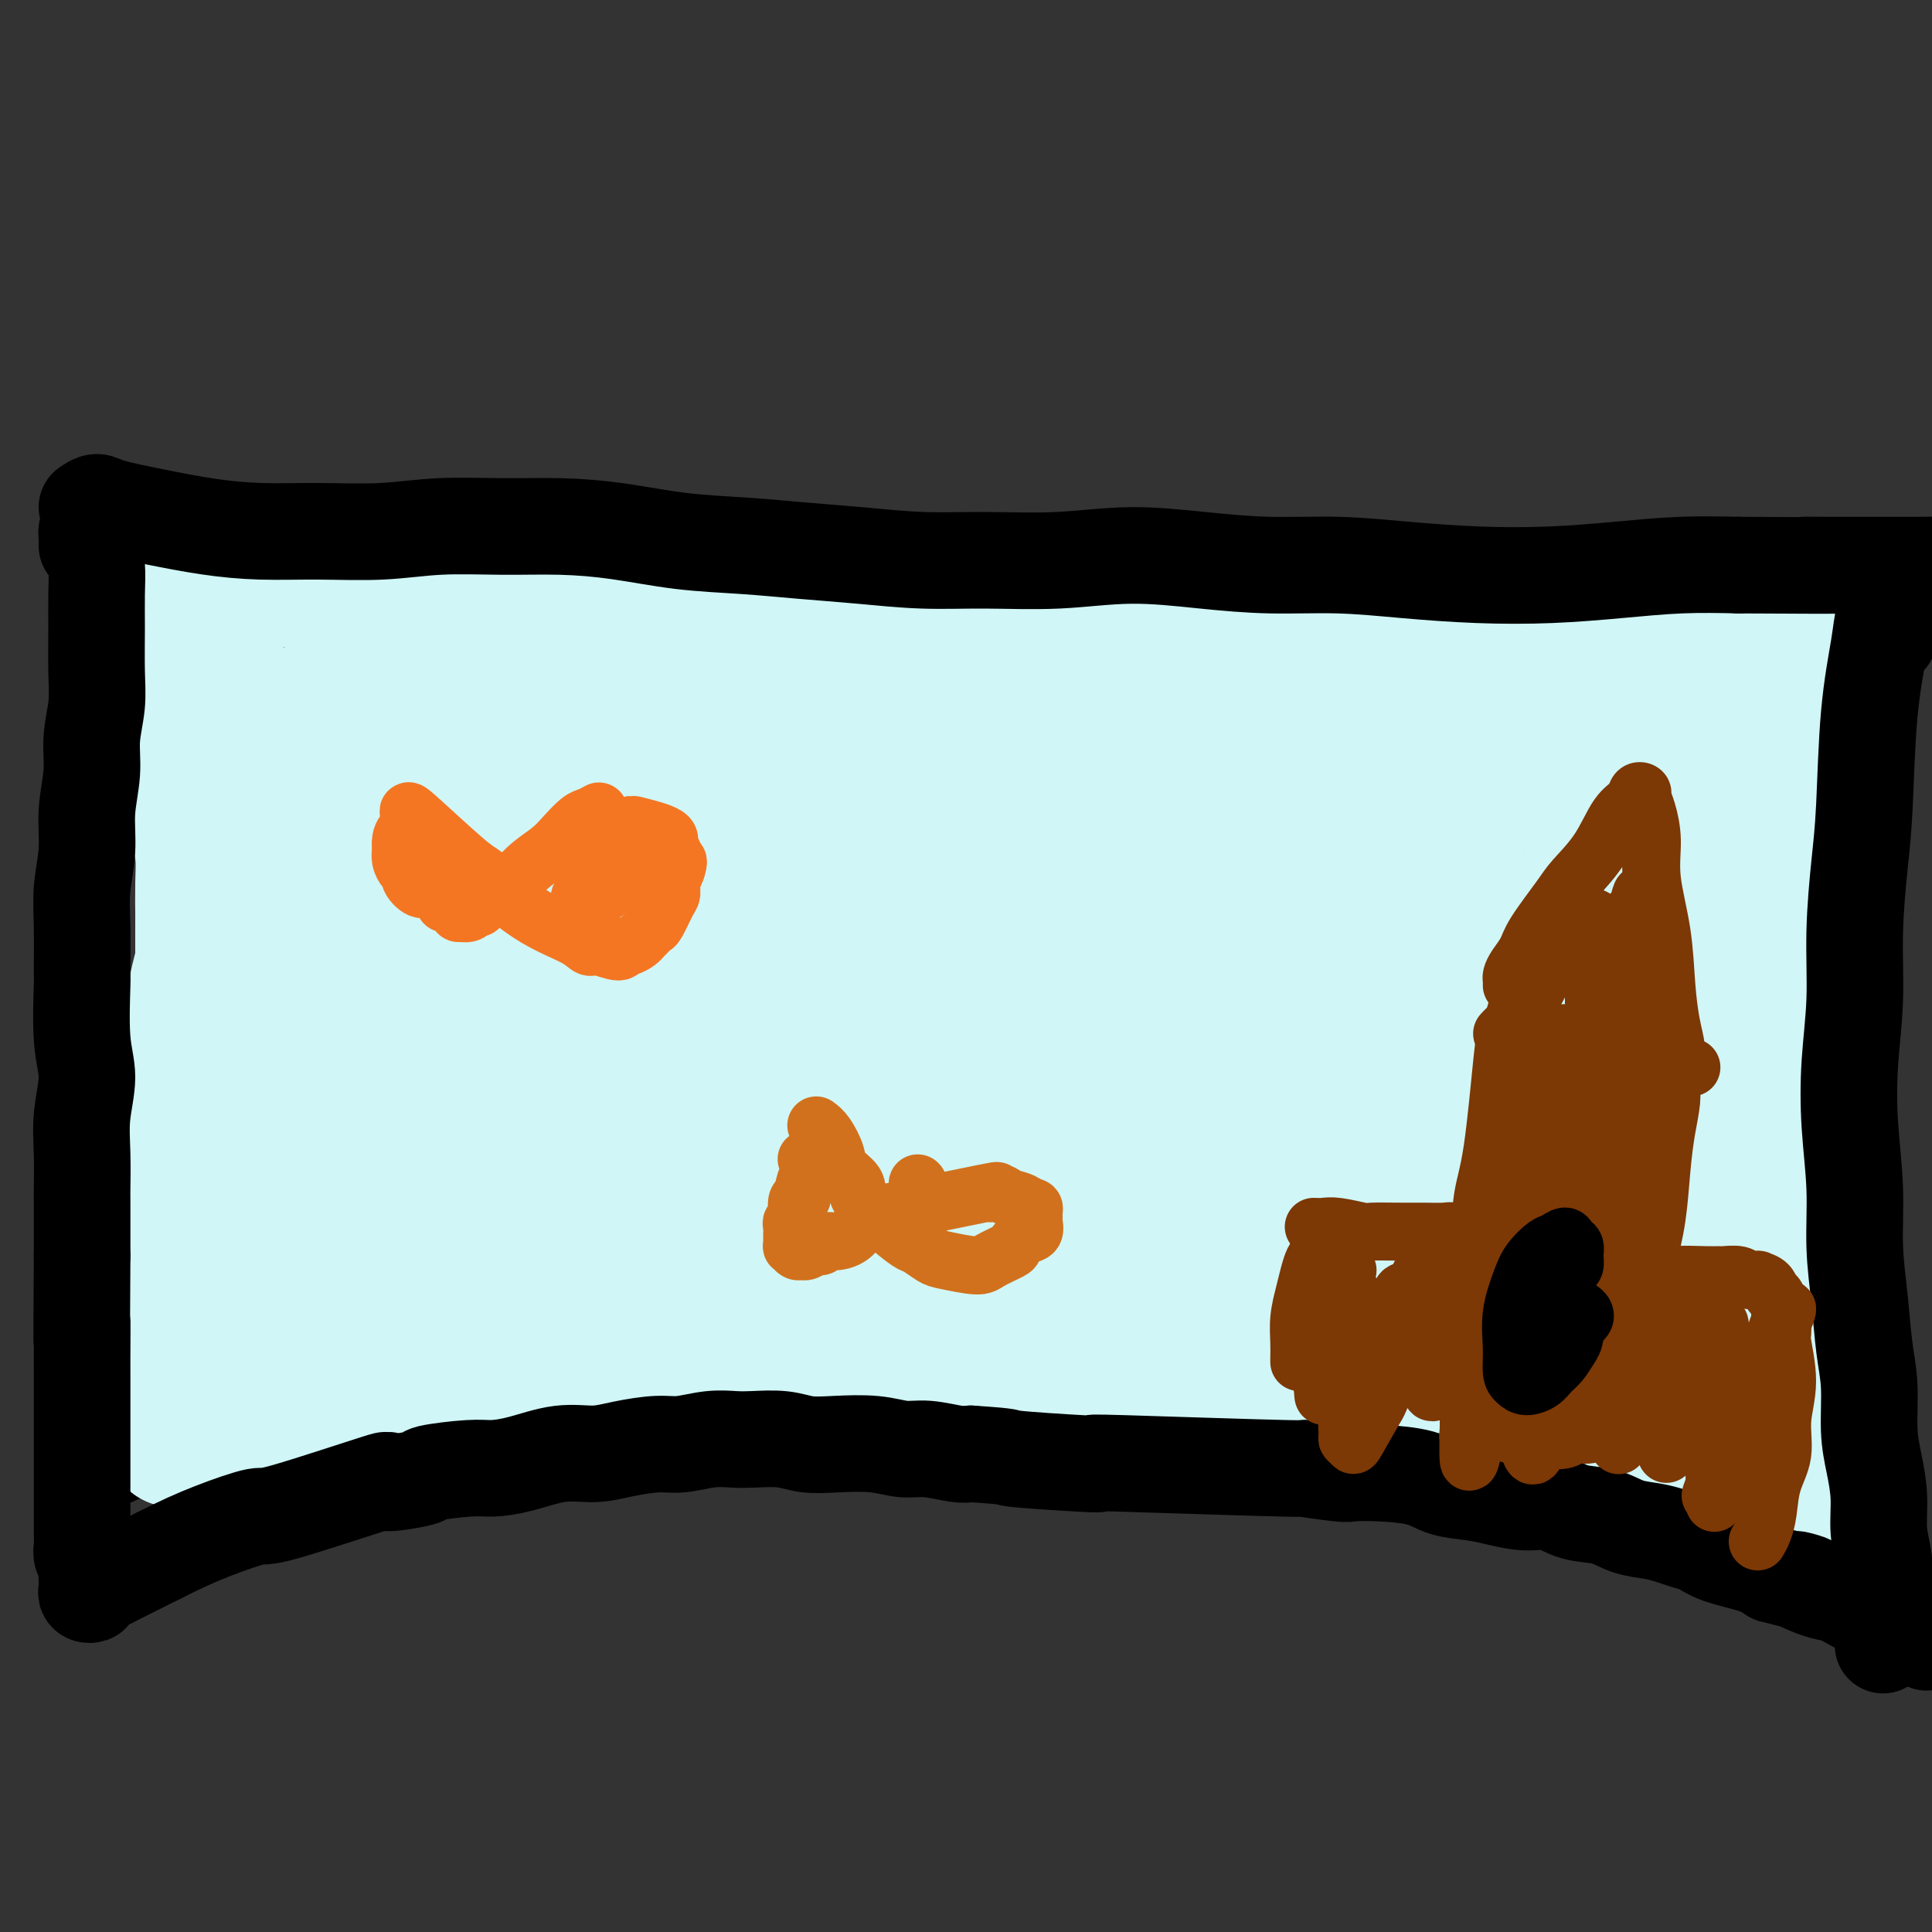<svg viewBox='0 0 400 400' version='1.1' xmlns='http://www.w3.org/2000/svg' xmlns:xlink='http://www.w3.org/1999/xlink'><rect x="0" y="0" width="400" height="400" fill="#333333" stroke="none"/><g fill='none' stroke='#000000' stroke-width='12' stroke-linecap='round' stroke-linejoin='round'><path d='M21,106c-0.038,0.691 -0.077,1.381 0,2c0.077,0.619 0.268,1.166 0,2c-0.268,0.834 -0.996,1.954 -1,3c-0.004,1.046 0.717,2.017 1,3c0.283,0.983 0.128,1.980 0,3c-0.128,1.020 -0.231,2.065 0,3c0.231,0.935 0.795,1.760 1,3c0.205,1.240 0.051,2.894 0,4c-0.051,1.106 0.000,1.665 0,3c-0.000,1.335 -0.053,3.446 0,5c0.053,1.554 0.210,2.549 0,4c-0.210,1.451 -0.788,3.356 -1,5c-0.212,1.644 -0.057,3.026 0,5c0.057,1.974 0.016,4.541 0,7c-0.016,2.459 -0.008,4.811 0,7c0.008,2.189 0.016,4.217 0,6c-0.016,1.783 -0.057,3.323 0,5c0.057,1.677 0.211,3.492 0,5c-0.211,1.508 -0.789,2.708 -1,4c-0.211,1.292 -0.055,2.676 0,4c0.055,1.324 0.011,2.587 0,4c-0.011,1.413 0.012,2.974 0,5c-0.012,2.026 -0.058,4.515 0,7c0.058,2.485 0.222,4.965 0,7c-0.222,2.035 -0.829,3.625 -1,6c-0.171,2.375 0.094,5.536 0,8c-0.094,2.464 -0.547,4.232 -1,6'/><path d='M18,232c-0.460,20.539 -0.110,8.888 0,6c0.110,-2.888 -0.019,2.987 0,6c0.019,3.013 0.188,3.164 0,4c-0.188,0.836 -0.731,2.356 -1,3c-0.269,0.644 -0.265,0.413 0,3c0.265,2.587 0.789,7.993 1,10c0.211,2.007 0.109,0.614 0,1c-0.109,0.386 -0.225,2.552 0,4c0.225,1.448 0.792,2.177 1,3c0.208,0.823 0.056,1.741 0,3c-0.056,1.259 -0.015,2.858 0,4c0.015,1.142 0.004,1.825 0,3c-0.004,1.175 -0.001,2.842 0,4c0.001,1.158 0.000,1.809 0,3c-0.000,1.191 -0.000,2.924 0,4c0.000,1.076 -0.000,1.496 0,2c0.000,0.504 0.000,1.091 0,2c-0.000,0.909 -0.001,2.141 0,3c0.001,0.859 0.004,1.344 0,2c-0.004,0.656 -0.015,1.481 0,2c0.015,0.519 0.057,0.731 0,1c-0.057,0.269 -0.211,0.594 0,1c0.211,0.406 0.789,0.892 1,1c0.211,0.108 0.057,-0.163 0,0c-0.057,0.163 -0.016,0.761 0,1c0.016,0.239 0.008,0.120 0,0'/><path d='M20,308c0.520,11.583 0.820,2.542 1,-1c0.180,-3.542 0.239,-1.584 1,-1c0.761,0.584 2.222,-0.207 4,-1c1.778,-0.793 3.872,-1.589 5,-2c1.128,-0.411 1.288,-0.439 7,-2c5.712,-1.561 16.975,-4.656 22,-6c5.025,-1.344 3.811,-0.935 5,-1c1.189,-0.065 4.780,-0.602 8,-1c3.220,-0.398 6.069,-0.658 9,-1c2.931,-0.342 5.944,-0.768 9,-1c3.056,-0.232 6.156,-0.271 9,0c2.844,0.271 5.431,0.853 8,1c2.569,0.147 5.121,-0.142 8,0c2.879,0.142 6.084,0.713 9,1c2.916,0.287 5.542,0.288 8,0c2.458,-0.288 4.749,-0.864 7,-1c2.251,-0.136 4.463,0.170 7,0c2.537,-0.170 5.398,-0.816 8,-1c2.602,-0.184 4.946,0.094 7,0c2.054,-0.094 3.819,-0.558 6,-1c2.181,-0.442 4.776,-0.861 7,-1c2.224,-0.139 4.075,0.000 6,0c1.925,-0.000 3.923,-0.141 6,0c2.077,0.141 4.232,0.564 6,1c1.768,0.436 3.150,0.887 5,1c1.850,0.113 4.170,-0.111 6,0c1.830,0.111 3.171,0.555 5,1c1.829,0.445 4.146,0.889 6,1c1.854,0.111 3.244,-0.111 5,0c1.756,0.111 3.878,0.556 6,1'/><path d='M226,294c8.013,1.017 8.547,1.061 10,1c1.453,-0.061 3.825,-0.227 6,0c2.175,0.227 4.153,0.846 6,1c1.847,0.154 3.563,-0.156 5,0c1.437,0.156 2.594,0.778 5,1c2.406,0.222 6.060,0.044 9,0c2.940,-0.044 5.166,0.045 6,0c0.834,-0.045 0.274,-0.223 1,0c0.726,0.223 2.736,0.848 4,1c1.264,0.152 1.780,-0.170 3,0c1.220,0.170 3.142,0.830 4,1c0.858,0.170 0.651,-0.150 1,0c0.349,0.150 1.254,0.770 3,1c1.746,0.230 4.332,0.069 6,0c1.668,-0.069 2.417,-0.045 4,0c1.583,0.045 3.998,0.110 5,0c1.002,-0.110 0.591,-0.397 3,0c2.409,0.397 7.639,1.476 11,2c3.361,0.524 4.853,0.491 7,1c2.147,0.509 4.950,1.558 6,2c1.050,0.442 0.346,0.275 2,1c1.654,0.725 5.665,2.341 8,3c2.335,0.659 2.993,0.362 5,1c2.007,0.638 5.363,2.212 7,3c1.637,0.788 1.556,0.789 2,1c0.444,0.211 1.413,0.632 2,1c0.587,0.368 0.794,0.684 1,1'/><path d='M358,316c5.266,2.258 1.932,1.403 1,1c-0.932,-0.403 0.537,-0.353 1,0c0.463,0.353 -0.082,1.009 0,1c0.082,-0.009 0.791,-0.683 1,-1c0.209,-0.317 -0.081,-0.278 0,0c0.081,0.278 0.535,0.796 1,1c0.465,0.204 0.942,0.096 1,0c0.058,-0.096 -0.303,-0.179 0,0c0.303,0.179 1.270,0.622 2,1c0.730,0.378 1.225,0.693 2,1c0.775,0.307 1.832,0.607 3,1c1.168,0.393 2.446,0.880 3,1c0.554,0.120 0.382,-0.127 1,0c0.618,0.127 2.026,0.627 3,1c0.974,0.373 1.515,0.619 2,1c0.485,0.381 0.913,0.896 1,1c0.087,0.104 -0.169,-0.203 0,0c0.169,0.203 0.763,0.915 1,1c0.237,0.085 0.119,-0.458 0,-1'/><path d='M381,122c-0.867,2.365 -1.734,4.731 -2,7c-0.266,2.269 0.069,4.442 0,7c-0.069,2.558 -0.544,5.500 -1,8c-0.456,2.500 -0.895,4.556 -1,7c-0.105,2.444 0.123,5.276 0,8c-0.123,2.724 -0.597,5.340 -1,8c-0.403,2.660 -0.735,5.366 -1,8c-0.265,2.634 -0.462,5.198 -1,8c-0.538,2.802 -1.417,5.842 -2,9c-0.583,3.158 -0.869,6.433 -1,10c-0.131,3.567 -0.105,7.427 0,11c0.105,3.573 0.291,6.860 0,10c-0.291,3.140 -1.058,6.133 -1,9c0.058,2.867 0.943,5.609 1,8c0.057,2.391 -0.713,4.431 -1,7c-0.287,2.569 -0.091,5.668 0,8c0.091,2.332 0.077,3.896 0,6c-0.077,2.104 -0.218,4.747 0,7c0.218,2.253 0.795,4.115 1,6c0.205,1.885 0.037,3.792 0,6c-0.037,2.208 0.057,4.717 0,7c-0.057,2.283 -0.264,4.340 0,6c0.264,1.660 0.999,2.924 1,4c0.001,1.076 -0.733,1.964 -1,3c-0.267,1.036 -0.068,2.221 0,3c0.068,0.779 0.004,1.151 0,2c-0.004,0.849 0.050,2.176 0,3c-0.050,0.824 -0.206,1.145 0,2c0.206,0.855 0.773,2.244 1,3c0.227,0.756 0.113,0.878 0,1'/><path d='M372,314c0.156,18.089 0.044,7.311 0,3c-0.044,-4.311 -0.022,-2.156 0,0'/><path d='M22,112c0.141,-0.854 0.282,-1.708 2,-2c1.718,-0.292 5.014,-0.022 7,0c1.986,0.022 2.664,-0.205 5,0c2.336,0.205 6.331,0.843 8,1c1.669,0.157 1.013,-0.165 4,0c2.987,0.165 9.616,0.818 14,1c4.384,0.182 6.524,-0.106 10,0c3.476,0.106 8.290,0.606 13,1c4.710,0.394 9.316,0.682 14,1c4.684,0.318 9.447,0.667 14,1c4.553,0.333 8.896,0.649 14,1c5.104,0.351 10.970,0.735 16,1c5.030,0.265 9.224,0.410 14,1c4.776,0.590 10.133,1.626 15,2c4.867,0.374 9.243,0.085 14,0c4.757,-0.085 9.893,0.032 15,0c5.107,-0.032 10.184,-0.214 15,0c4.816,0.214 9.371,0.825 14,1c4.629,0.175 9.333,-0.087 14,0c4.667,0.087 9.299,0.523 14,1c4.701,0.477 9.473,0.997 14,1c4.527,0.003 8.809,-0.510 13,-1c4.191,-0.490 8.293,-0.957 13,-1c4.707,-0.043 10.021,0.339 14,0c3.979,-0.339 6.623,-1.400 10,-2c3.377,-0.600 7.486,-0.738 11,-1c3.514,-0.262 6.433,-0.646 9,-1c2.567,-0.354 4.784,-0.677 7,-1'/><path d='M349,116c13.036,-1.083 7.125,-0.290 6,0c-1.125,0.290 2.537,0.077 5,0c2.463,-0.077 3.727,-0.017 5,0c1.273,0.017 2.554,-0.009 4,0c1.446,0.009 3.057,0.054 4,0c0.943,-0.054 1.217,-0.208 2,0c0.783,0.208 2.073,0.776 3,1c0.927,0.224 1.490,0.104 2,0c0.510,-0.104 0.967,-0.192 1,0c0.033,0.192 -0.359,0.665 0,1c0.359,0.335 1.467,0.533 2,1c0.533,0.467 0.490,1.203 1,2c0.510,0.797 1.574,1.656 2,2c0.426,0.344 0.213,0.172 0,0'/></g>
<g fill='none' stroke='#D0F6F7' stroke-width='28' stroke-linecap='round' stroke-linejoin='round'><path d='M35,121c-0.081,1.018 -0.162,2.035 0,3c0.162,0.965 0.568,1.877 1,5c0.432,3.123 0.889,8.458 1,11c0.111,2.542 -0.125,2.293 0,3c0.125,0.707 0.612,2.372 1,5c0.388,2.628 0.678,6.219 1,9c0.322,2.781 0.675,4.751 1,7c0.325,2.249 0.623,4.778 1,7c0.377,2.222 0.833,4.136 1,6c0.167,1.864 0.045,3.677 0,6c-0.045,2.323 -0.012,5.158 0,6c0.012,0.842 0.003,-0.307 0,2c-0.003,2.307 0.000,8.071 0,11c-0.000,2.929 -0.004,3.023 0,4c0.004,0.977 0.016,2.837 0,6c-0.016,3.163 -0.061,7.629 0,11c0.061,3.371 0.226,5.649 0,8c-0.226,2.351 -0.845,4.777 -1,7c-0.155,2.223 0.155,4.244 0,6c-0.155,1.756 -0.774,3.247 -1,5c-0.226,1.753 -0.060,3.767 0,6c0.060,2.233 0.012,4.685 0,6c-0.012,1.315 0.011,1.493 0,3c-0.011,1.507 -0.054,4.342 0,6c0.054,1.658 0.207,2.139 0,3c-0.207,0.861 -0.773,2.103 -1,3c-0.227,0.897 -0.113,1.448 0,2'/><path d='M39,278c-0.687,16.812 -0.906,8.340 -1,6c-0.094,-2.340 -0.064,1.450 0,3c0.064,1.550 0.161,0.860 0,1c-0.161,0.140 -0.579,1.110 -1,3c-0.421,1.890 -0.844,4.701 -1,6c-0.156,1.299 -0.045,1.085 0,1c0.045,-0.085 0.022,-0.043 0,0'/><path d='M42,198c0.103,0.027 0.206,0.054 0,1c-0.206,0.946 -0.721,2.810 -1,4c-0.279,1.190 -0.321,1.705 -1,5c-0.679,3.295 -1.994,9.371 -3,13c-1.006,3.629 -1.704,4.811 -2,7c-0.296,2.189 -0.189,5.387 0,8c0.189,2.613 0.460,4.643 0,7c-0.460,2.357 -1.650,5.042 -2,7c-0.350,1.958 0.141,3.188 0,5c-0.141,1.812 -0.914,4.207 -1,6c-0.086,1.793 0.515,2.983 1,5c0.485,2.017 0.853,4.862 1,6c0.147,1.138 0.074,0.569 0,0'/><path d='M40,296c-0.381,-0.318 -0.762,-0.637 -1,-1c-0.238,-0.363 -0.334,-0.772 0,-1c0.334,-0.228 1.098,-0.277 2,-1c0.902,-0.723 1.944,-2.122 3,-3c1.056,-0.878 2.128,-1.237 4,-2c1.872,-0.763 4.546,-1.930 7,-3c2.454,-1.070 4.688,-2.044 7,-3c2.312,-0.956 4.703,-1.894 7,-3c2.297,-1.106 4.499,-2.380 7,-3c2.501,-0.620 5.300,-0.586 8,-1c2.700,-0.414 5.300,-1.278 8,-2c2.700,-0.722 5.501,-1.304 8,-2c2.499,-0.696 4.696,-1.507 7,-2c2.304,-0.493 4.715,-0.668 7,-1c2.285,-0.332 4.442,-0.821 7,-1c2.558,-0.179 5.515,-0.047 8,0c2.485,0.047 4.496,0.008 7,0c2.504,-0.008 5.501,0.013 8,0c2.499,-0.013 4.500,-0.060 7,0c2.500,0.060 5.499,0.226 8,0c2.501,-0.226 4.505,-0.845 7,-1c2.495,-0.155 5.481,0.155 8,0c2.519,-0.155 4.572,-0.773 7,-1c2.428,-0.227 5.231,-0.061 8,0c2.769,0.061 5.506,0.017 8,0c2.494,-0.017 4.747,-0.009 7,0'/><path d='M204,265c16.256,-0.679 8.395,-0.375 7,0c-1.395,0.375 3.676,0.821 7,1c3.324,0.179 4.902,0.089 6,0c1.098,-0.089 1.718,-0.179 6,0c4.282,0.179 12.227,0.626 17,1c4.773,0.374 6.374,0.674 8,1c1.626,0.326 3.277,0.679 5,1c1.723,0.321 3.517,0.611 5,1c1.483,0.389 2.655,0.879 4,1c1.345,0.121 2.862,-0.126 4,0c1.138,0.126 1.897,0.625 3,1c1.103,0.375 2.551,0.627 4,1c1.449,0.373 2.900,0.868 4,1c1.100,0.132 1.850,-0.101 3,0c1.150,0.101 2.702,0.534 4,1c1.298,0.466 2.344,0.966 3,1c0.656,0.034 0.923,-0.398 2,0c1.077,0.398 2.964,1.626 4,2c1.036,0.374 1.222,-0.106 2,0c0.778,0.106 2.148,0.798 3,1c0.852,0.202 1.186,-0.085 2,0c0.814,0.085 2.109,0.544 3,1c0.891,0.456 1.379,0.911 2,1c0.621,0.089 1.374,-0.187 2,0c0.626,0.187 1.126,0.837 2,1c0.874,0.163 2.121,-0.163 3,0c0.879,0.163 1.391,0.813 2,1c0.609,0.187 1.317,-0.089 2,0c0.683,0.089 1.342,0.545 2,1'/><path d='M325,284c11.419,2.652 4.966,1.282 3,1c-1.966,-0.282 0.556,0.524 2,1c1.444,0.476 1.810,0.622 2,1c0.190,0.378 0.205,0.986 1,2c0.795,1.014 2.370,2.432 3,3c0.630,0.568 0.315,0.284 0,0'/><path d='M130,280c-0.614,-0.106 -1.228,-0.211 -4,0c-2.772,0.211 -7.702,0.740 -11,1c-3.298,0.260 -4.963,0.251 -8,1c-3.037,0.749 -7.444,2.257 -10,3c-2.556,0.743 -3.259,0.721 -4,1c-0.741,0.279 -1.519,0.860 -2,1c-0.481,0.140 -0.664,-0.163 -1,0c-0.336,0.163 -0.824,0.790 -1,1c-0.176,0.210 -0.038,0.004 0,0c0.038,-0.004 -0.023,0.193 0,0c0.023,-0.193 0.130,-0.777 1,-1c0.870,-0.223 2.504,-0.086 5,0c2.496,0.086 5.853,0.121 9,0c3.147,-0.121 6.084,-0.399 12,-1c5.916,-0.601 14.810,-1.525 21,-2c6.190,-0.475 9.675,-0.502 14,-1c4.325,-0.498 9.488,-1.468 15,-2c5.512,-0.532 11.372,-0.628 18,-1c6.628,-0.372 14.024,-1.021 21,-1c6.976,0.021 13.533,0.711 19,1c5.467,0.289 9.844,0.179 14,0c4.156,-0.179 8.090,-0.425 13,0c4.910,0.425 10.796,1.520 16,2c5.204,0.480 9.725,0.345 14,1c4.275,0.655 8.305,2.099 12,3c3.695,0.901 7.056,1.257 10,2c2.944,0.743 5.472,1.871 8,3'/><path d='M311,291c5.456,1.501 4.097,1.253 6,2c1.903,0.747 7.067,2.489 9,3c1.933,0.511 0.636,-0.208 1,0c0.364,0.208 2.388,1.343 3,2c0.612,0.657 -0.190,0.837 0,1c0.190,0.163 1.371,0.311 0,0c-1.371,-0.311 -5.295,-1.080 -13,-2c-7.705,-0.920 -19.190,-1.991 -31,-4c-11.810,-2.009 -23.943,-4.955 -34,-7c-10.057,-2.045 -18.038,-3.190 -22,-4c-3.962,-0.810 -3.906,-1.284 -11,-2c-7.094,-0.716 -21.340,-1.675 -31,-2c-9.660,-0.325 -14.735,-0.017 -17,0c-2.265,0.017 -1.720,-0.256 -7,0c-5.280,0.256 -16.386,1.040 -24,2c-7.614,0.960 -11.735,2.095 -17,3c-5.265,0.905 -11.675,1.580 -15,2c-3.325,0.420 -3.565,0.585 -6,1c-2.435,0.415 -7.065,1.080 -12,2c-4.935,0.920 -10.175,2.094 -14,3c-3.825,0.906 -6.236,1.545 -8,2c-1.764,0.455 -2.882,0.728 -4,1'/><path d='M64,294c-13.587,2.576 -9.555,2.016 -9,2c0.555,-0.016 -2.367,0.513 -4,1c-1.633,0.487 -1.978,0.932 -2,1c-0.022,0.068 0.277,-0.241 0,0c-0.277,0.241 -1.130,1.030 -1,1c0.130,-0.030 1.243,-0.881 1,-1c-0.243,-0.119 -1.842,0.494 1,0c2.842,-0.494 10.125,-2.094 18,-3c7.875,-0.906 16.341,-1.119 25,-2c8.659,-0.881 17.511,-2.431 23,-3c5.489,-0.569 7.615,-0.155 12,0c4.385,0.155 11.029,0.053 19,0c7.971,-0.053 17.270,-0.056 25,0c7.730,0.056 13.892,0.172 22,1c8.108,0.828 18.162,2.368 26,3c7.838,0.632 13.460,0.355 19,1c5.540,0.645 10.997,2.212 16,3c5.003,0.788 9.553,0.799 12,1c2.447,0.201 2.791,0.594 7,1c4.209,0.406 12.284,0.826 18,1c5.716,0.174 9.074,0.103 11,0c1.926,-0.103 2.421,-0.239 6,0c3.579,0.239 10.244,0.854 13,1c2.756,0.146 1.605,-0.177 3,0c1.395,0.177 5.337,0.855 7,1c1.663,0.145 1.047,-0.244 2,0c0.953,0.244 3.477,1.122 6,2'/><path d='M340,305c26.288,2.291 8.008,0.517 2,0c-6.008,-0.517 0.255,0.222 4,1c3.745,0.778 4.971,1.595 6,2c1.029,0.405 1.862,0.399 3,1c1.138,0.601 2.580,1.810 4,3c1.420,1.190 2.818,2.361 4,3c1.182,0.639 2.147,0.745 3,1c0.853,0.255 1.594,0.660 2,1c0.406,0.340 0.477,0.614 1,1c0.523,0.386 1.499,0.884 2,1c0.501,0.116 0.526,-0.150 1,0c0.474,0.150 1.395,0.715 2,1c0.605,0.285 0.892,0.291 1,0c0.108,-0.291 0.035,-0.878 0,-1c-0.035,-0.122 -0.032,0.220 0,0c0.032,-0.220 0.093,-1.003 0,-1c-0.093,0.003 -0.338,0.793 -1,-4c-0.662,-4.793 -1.739,-15.167 -2,-21c-0.261,-5.833 0.295,-7.124 0,-10c-0.295,-2.876 -1.441,-7.337 -2,-11c-0.559,-3.663 -0.531,-6.528 -1,-9c-0.469,-2.472 -1.434,-4.550 -2,-7c-0.566,-2.450 -0.733,-5.271 -1,-8c-0.267,-2.729 -0.633,-5.364 -1,-8'/><path d='M365,240c-1.516,-14.427 -0.306,-10.495 0,-9c0.306,1.495 -0.294,0.554 0,-4c0.294,-4.554 1.480,-12.720 2,-17c0.520,-4.280 0.374,-4.674 0,-11c-0.374,-6.326 -0.976,-18.586 -1,-25c-0.024,-6.414 0.529,-6.984 1,-9c0.471,-2.016 0.858,-5.480 1,-7c0.142,-1.520 0.038,-1.098 0,-2c-0.038,-0.902 -0.010,-3.130 0,-5c0.010,-1.870 0.003,-3.384 0,-4c-0.003,-0.616 -0.001,-0.336 0,-1c0.001,-0.664 0.000,-2.273 0,-3c-0.000,-0.727 -0.001,-0.571 0,-1c0.001,-0.429 0.004,-1.443 0,-2c-0.004,-0.557 -0.015,-0.658 0,-1c0.015,-0.342 0.056,-0.927 0,-1c-0.056,-0.073 -0.207,0.365 0,0c0.207,-0.365 0.774,-1.533 1,-2c0.226,-0.467 0.113,-0.234 0,0'/><path d='M58,120c0.207,-0.004 0.414,-0.008 1,0c0.586,0.008 1.553,0.029 3,0c1.447,-0.029 3.376,-0.106 5,0c1.624,0.106 2.942,0.397 5,1c2.058,0.603 4.855,1.520 8,2c3.145,0.480 6.638,0.524 10,1c3.362,0.476 6.594,1.383 11,2c4.406,0.617 9.985,0.946 15,1c5.015,0.054 9.464,-0.165 15,0c5.536,0.165 12.158,0.713 19,1c6.842,0.287 13.904,0.312 20,0c6.096,-0.312 11.226,-0.960 15,-1c3.774,-0.040 6.193,0.528 14,1c7.807,0.472 21.003,0.848 29,1c7.997,0.152 10.796,0.079 15,0c4.204,-0.079 9.813,-0.164 15,0c5.187,0.164 9.952,0.577 15,1c5.048,0.423 10.379,0.857 15,1c4.621,0.143 8.530,-0.004 13,0c4.470,0.004 9.499,0.160 14,0c4.501,-0.160 8.474,-0.635 12,-1c3.526,-0.365 6.607,-0.620 10,-1c3.393,-0.380 7.100,-0.887 10,-1c2.900,-0.113 4.992,0.166 7,0c2.008,-0.166 3.930,-0.776 6,-1c2.070,-0.224 4.288,-0.060 6,0c1.712,0.060 2.918,0.017 4,0c1.082,-0.017 2.041,-0.009 3,0'/><path d='M373,127c9.203,-0.668 3.212,-0.337 2,0c-1.212,0.337 2.355,0.679 4,1c1.645,0.321 1.369,0.622 2,1c0.631,0.378 2.170,0.832 3,1c0.830,0.168 0.951,0.048 1,0c0.049,-0.048 0.024,-0.024 0,0'/><path d='M48,144c-0.495,-0.310 -0.991,-0.619 -1,-1c-0.009,-0.381 0.467,-0.833 1,0c0.533,0.833 1.123,2.953 2,10c0.877,7.047 2.040,19.023 3,27c0.960,7.977 1.718,11.957 2,18c0.282,6.043 0.089,14.150 0,22c-0.089,7.850 -0.076,15.444 0,22c0.076,6.556 0.213,12.076 0,17c-0.213,4.924 -0.776,9.254 -1,13c-0.224,3.746 -0.110,6.908 0,10c0.110,3.092 0.217,6.114 0,8c-0.217,1.886 -0.756,2.635 -1,3c-0.244,0.365 -0.192,0.345 0,-2c0.192,-2.345 0.524,-7.015 0,-7c-0.524,0.015 -1.906,4.717 1,-21c2.906,-25.717 10.098,-81.852 13,-103c2.902,-21.148 1.512,-7.309 1,-3c-0.512,4.309 -0.146,-0.912 0,-3c0.146,-2.088 0.073,-1.044 0,0'/><path d='M68,154c2.095,-20.989 -0.168,-3.960 -1,3c-0.832,6.960 -0.234,3.853 0,6c0.234,2.147 0.105,9.548 0,15c-0.105,5.452 -0.186,8.955 0,20c0.186,11.045 0.638,29.634 1,37c0.362,7.366 0.633,3.511 1,3c0.367,-0.511 0.830,2.322 1,4c0.170,1.678 0.048,2.199 0,3c-0.048,0.801 -0.020,1.881 0,2c0.020,0.119 0.033,-0.724 0,-2c-0.033,-1.276 -0.110,-2.985 0,-7c0.110,-4.015 0.408,-10.337 1,-18c0.592,-7.663 1.479,-16.666 2,-26c0.521,-9.334 0.676,-18.998 1,-25c0.324,-6.002 0.818,-8.343 1,-10c0.182,-1.657 0.052,-2.629 0,-3c-0.052,-0.371 -0.028,-0.141 0,0c0.028,0.141 0.059,0.192 0,1c-0.059,0.808 -0.208,2.371 0,4c0.208,1.629 0.774,3.322 1,4c0.226,0.678 0.113,0.339 0,0'/><path d='M65,149c0.448,-0.024 0.897,-0.049 2,0c1.103,0.049 2.861,0.171 5,0c2.139,-0.171 4.659,-0.635 8,-1c3.341,-0.365 7.504,-0.632 11,-1c3.496,-0.368 6.326,-0.838 10,-1c3.674,-0.162 8.193,-0.016 13,0c4.807,0.016 9.900,-0.099 16,0c6.100,0.099 13.205,0.413 21,1c7.795,0.587 16.280,1.449 24,2c7.720,0.551 14.674,0.793 21,1c6.326,0.207 12.023,0.381 17,1c4.977,0.619 9.234,1.684 14,2c4.766,0.316 10.040,-0.118 15,0c4.960,0.118 9.604,0.788 15,1c5.396,0.212 11.543,-0.034 17,0c5.457,0.034 10.222,0.349 15,0c4.778,-0.349 9.568,-1.360 14,-2c4.432,-0.640 8.504,-0.907 12,-1c3.496,-0.093 6.414,-0.010 9,0c2.586,0.010 4.840,-0.051 7,0c2.160,0.051 4.226,0.213 6,0c1.774,-0.213 3.257,-0.803 4,-1c0.743,-0.197 0.745,-0.001 1,0c0.255,0.001 0.761,-0.192 1,0c0.239,0.192 0.211,0.769 0,1c-0.211,0.231 -0.606,0.115 -1,0'/><path d='M342,151c10.672,0.026 -5.149,1.591 -14,3c-8.851,1.409 -10.731,2.662 -23,3c-12.269,0.338 -34.928,-0.240 -40,0c-5.072,0.240 7.441,1.297 -13,0c-20.441,-1.297 -73.838,-4.949 -98,-6c-24.162,-1.051 -19.089,0.498 -21,1c-1.911,0.502 -10.806,-0.044 -17,0c-6.194,0.044 -9.688,0.677 -14,1c-4.312,0.323 -9.441,0.337 -14,1c-4.559,0.663 -8.549,1.974 -12,3c-3.451,1.026 -6.362,1.767 -10,3c-3.638,1.233 -8.004,2.959 -10,4c-1.996,1.041 -1.623,1.396 -2,2c-0.377,0.604 -1.503,1.456 -2,2c-0.497,0.544 -0.366,0.779 0,1c0.366,0.221 0.966,0.427 2,1c1.034,0.573 2.501,1.514 4,2c1.499,0.486 3.029,0.516 6,1c2.971,0.484 7.382,1.421 13,2c5.618,0.579 12.444,0.799 21,1c8.556,0.201 18.842,0.384 27,0c8.158,-0.384 14.187,-1.335 25,-2c10.813,-0.665 26.408,-1.043 38,-2c11.592,-0.957 19.179,-2.494 24,-3c4.821,-0.506 6.875,0.018 12,0c5.125,-0.018 13.321,-0.576 20,-1c6.679,-0.424 11.839,-0.712 17,-1'/><path d='M261,167c26.548,-1.676 24.919,-1.364 29,-2c4.081,-0.636 13.871,-2.218 19,-3c5.129,-0.782 5.595,-0.763 9,-1c3.405,-0.237 9.748,-0.729 12,-1c2.252,-0.271 0.411,-0.322 0,0c-0.411,0.322 0.607,1.018 1,1c0.393,-0.018 0.163,-0.751 0,-1c-0.163,-0.249 -0.257,-0.013 0,0c0.257,0.013 0.864,-0.198 1,0c0.136,0.198 -0.201,0.806 0,1c0.201,0.194 0.939,-0.025 1,0c0.061,0.025 -0.554,0.293 -1,1c-0.446,0.707 -0.723,1.854 -1,3'/><path d='M331,165c-1.325,1.317 -3.638,2.610 -4,3c-0.362,0.390 1.226,-0.122 -4,1c-5.226,1.122 -17.267,3.876 -22,6c-4.733,2.124 -2.157,3.616 -24,3c-21.843,-0.616 -68.106,-3.340 -89,-5c-20.894,-1.660 -16.419,-2.255 -19,-3c-2.581,-0.745 -12.218,-1.640 -18,-2c-5.782,-0.360 -7.709,-0.184 -10,0c-2.291,0.184 -4.948,0.377 -8,1c-3.052,0.623 -6.501,1.675 -8,2c-1.499,0.325 -1.050,-0.079 -3,1c-1.950,1.079 -6.300,3.640 -9,5c-2.700,1.360 -3.751,1.519 -5,2c-1.249,0.481 -2.694,1.284 -4,2c-1.306,0.716 -2.471,1.347 -4,2c-1.529,0.653 -3.423,1.330 -5,2c-1.577,0.670 -2.836,1.334 -4,2c-1.164,0.666 -2.231,1.333 -3,2c-0.769,0.667 -1.238,1.333 -2,2c-0.762,0.667 -1.816,1.335 -2,2c-0.184,0.665 0.503,1.328 1,2c0.497,0.672 0.804,1.354 3,2c2.196,0.646 6.280,1.256 11,2c4.720,0.744 10.074,1.622 17,2c6.926,0.378 15.423,0.256 24,0c8.577,-0.256 17.232,-0.646 26,-1c8.768,-0.354 17.648,-0.673 26,-1c8.352,-0.327 16.176,-0.664 24,-1'/><path d='M216,198c18.637,-0.410 15.230,0.065 24,0c8.770,-0.065 29.717,-0.670 39,-1c9.283,-0.330 6.902,-0.387 16,-1c9.098,-0.613 29.674,-1.783 38,-2c8.326,-0.217 4.402,0.519 3,1c-1.402,0.481 -0.283,0.707 0,1c0.283,0.293 -0.272,0.654 -1,1c-0.728,0.346 -1.631,0.677 -2,1c-0.369,0.323 -0.204,0.639 -4,2c-3.796,1.361 -11.554,3.766 -17,5c-5.446,1.234 -8.579,1.297 -14,2c-5.421,0.703 -13.128,2.046 -21,3c-7.872,0.954 -15.907,1.520 -25,2c-9.093,0.480 -19.242,0.875 -24,1c-4.758,0.125 -4.124,-0.019 -12,0c-7.876,0.019 -24.263,0.200 -34,0c-9.737,-0.200 -12.826,-0.781 -17,-1c-4.174,-0.219 -9.433,-0.077 -15,0c-5.567,0.077 -11.441,0.090 -15,0c-3.559,-0.090 -4.804,-0.282 -8,0c-3.196,0.282 -8.342,1.038 -15,2c-6.658,0.962 -14.827,2.130 -20,3c-5.173,0.870 -7.350,1.443 -10,2c-2.650,0.557 -5.772,1.098 -8,2c-2.228,0.902 -3.561,2.166 -5,3c-1.439,0.834 -2.982,1.238 -4,2c-1.018,0.762 -1.509,1.881 -2,3'/><path d='M63,229c-1.880,1.791 -1.080,2.269 -1,3c0.080,0.731 -0.561,1.717 3,3c3.561,1.283 11.324,2.865 9,4c-2.324,1.135 -14.735,1.822 6,0c20.735,-1.822 74.614,-6.155 100,-8c25.386,-1.845 22.278,-1.202 23,-1c0.722,0.202 5.274,-0.036 11,0c5.726,0.036 12.625,0.346 22,0c9.375,-0.346 21.225,-1.349 26,-2c4.775,-0.651 2.474,-0.951 6,-1c3.526,-0.049 12.877,0.151 18,0c5.123,-0.151 6.016,-0.654 7,-1c0.984,-0.346 2.060,-0.535 3,-1c0.940,-0.465 1.746,-1.207 0,-1c-1.746,0.207 -6.043,1.361 -12,3c-5.957,1.639 -13.573,3.762 -21,5c-7.427,1.238 -14.665,1.592 -21,2c-6.335,0.408 -11.766,0.869 -19,1c-7.234,0.131 -16.271,-0.070 -23,0c-6.729,0.070 -11.151,0.411 -24,-1c-12.849,-1.411 -34.124,-4.574 -43,-6c-8.876,-1.426 -5.351,-1.115 -9,-1c-3.649,0.115 -14.471,0.033 -20,0c-5.529,-0.033 -5.764,-0.016 -6,0'/><path d='M98,227c-22.210,-0.545 -15.237,2.093 -14,4c1.237,1.907 -3.264,3.082 -6,4c-2.736,0.918 -3.707,1.579 -5,2c-1.293,0.421 -2.909,0.601 -2,2c0.909,1.399 4.343,4.016 10,6c5.657,1.984 13.538,3.334 18,4c4.462,0.666 5.506,0.648 10,1c4.494,0.352 12.440,1.075 25,2c12.560,0.925 29.735,2.053 37,3c7.265,0.947 4.621,1.715 11,2c6.379,0.285 21.782,0.088 31,0c9.218,-0.088 12.252,-0.067 16,0c3.748,0.067 8.211,0.179 14,0c5.789,-0.179 12.906,-0.651 23,0c10.094,0.651 23.166,2.423 30,3c6.834,0.577 7.431,-0.042 8,0c0.569,0.042 1.109,0.743 3,1c1.891,0.257 5.132,0.069 7,0c1.868,-0.069 2.364,-0.018 3,0c0.636,0.018 1.413,0.005 3,0c1.587,-0.005 3.986,-0.001 6,0c2.014,0.001 3.645,-0.003 5,0c1.355,0.003 2.435,0.011 4,0c1.565,-0.011 3.614,-0.041 5,0c1.386,0.041 2.110,0.155 3,0c0.890,-0.155 1.945,-0.577 3,-1'/><path d='M346,260c25.563,0.106 7.471,-1.128 1,-2c-6.471,-0.872 -1.321,-1.383 1,-3c2.321,-1.617 1.815,-4.339 2,-5c0.185,-0.661 1.063,0.738 2,-9c0.937,-9.738 1.934,-30.613 2,-40c0.066,-9.387 -0.799,-7.286 -1,-11c-0.201,-3.714 0.263,-13.241 0,-19c-0.263,-5.759 -1.254,-7.749 -2,-10c-0.746,-2.251 -1.249,-4.764 -2,-6c-0.751,-1.236 -1.750,-1.195 -2,-1c-0.250,0.195 0.249,0.546 0,1c-0.249,0.454 -1.246,1.012 -2,2c-0.754,0.988 -1.264,2.405 -2,6c-0.736,3.595 -1.698,9.366 -3,16c-1.302,6.634 -2.945,14.129 -4,22c-1.055,7.871 -1.520,16.118 -2,24c-0.480,7.882 -0.973,15.401 -1,22c-0.027,6.599 0.412,12.280 1,17c0.588,4.720 1.326,8.478 2,12c0.674,3.522 1.283,6.808 2,9c0.717,2.192 1.543,3.292 2,4c0.457,0.708 0.545,1.025 1,1c0.455,-0.025 1.276,-0.391 2,-1c0.724,-0.609 1.350,-1.460 2,-3c0.650,-1.540 1.325,-3.770 2,-6'/><path d='M347,280c1.489,-3.288 1.712,-7.009 2,-10c0.288,-2.991 0.642,-5.252 1,-9c0.358,-3.748 0.719,-8.984 1,-14c0.281,-5.016 0.480,-9.814 0,-13c-0.480,-3.186 -1.641,-4.762 -2,-6c-0.359,-1.238 0.084,-2.138 -2,-3c-2.084,-0.862 -6.694,-1.688 -12,-1c-5.306,0.688 -11.306,2.888 -16,5c-4.694,2.112 -8.081,4.135 -10,5c-1.919,0.865 -2.369,0.574 -5,2c-2.631,1.426 -7.442,4.571 -10,6c-2.558,1.429 -2.864,1.143 -3,1c-0.136,-0.143 -0.101,-0.143 0,0c0.101,0.143 0.267,0.430 1,0c0.733,-0.430 2.031,-1.575 4,-3c1.969,-1.425 4.608,-3.128 9,-6c4.392,-2.872 10.538,-6.911 15,-10c4.462,-3.089 7.239,-5.226 9,-7c1.761,-1.774 2.507,-3.184 3,-4c0.493,-0.816 0.734,-1.038 1,-1c0.266,0.038 0.556,0.335 1,0c0.444,-0.335 1.043,-1.304 -1,0c-2.043,1.304 -6.727,4.880 -12,9c-5.273,4.120 -11.135,8.785 -17,14c-5.865,5.215 -11.733,10.981 -16,15c-4.267,4.019 -6.933,6.291 -9,8c-2.067,1.709 -3.533,2.854 -5,4'/><path d='M274,262c-9.735,8.097 -5.074,3.838 -3,2c2.074,-1.838 1.561,-1.255 2,-1c0.439,0.255 1.830,0.183 11,-6c9.170,-6.183 26.120,-18.476 32,-23c5.880,-4.524 0.689,-1.279 -1,0c-1.689,1.279 0.125,0.590 -4,3c-4.125,2.410 -14.187,7.918 -20,11c-5.813,3.082 -7.375,3.738 -8,4c-0.625,0.262 -0.312,0.131 0,0'/><path d='M69,245c-0.332,0.131 -0.664,0.262 -1,3c-0.336,2.738 -0.678,8.081 -1,12c-0.322,3.919 -0.626,6.412 -1,9c-0.374,2.588 -0.820,5.270 -1,7c-0.180,1.730 -0.096,2.507 0,3c0.096,0.493 0.203,0.703 0,1c-0.203,0.297 -0.718,0.681 0,0c0.718,-0.681 2.668,-2.427 4,-4c1.332,-1.573 2.045,-2.971 3,-5c0.955,-2.029 2.151,-4.687 3,-6c0.849,-1.313 1.351,-1.280 2,-2c0.649,-0.720 1.444,-2.194 2,-3c0.556,-0.806 0.873,-0.945 1,-1c0.127,-0.055 0.063,-0.028 0,0'/></g>
<g fill='none' stroke='#000000' stroke-width='20' stroke-linecap='round' stroke-linejoin='round'><path d='M18,113c0.002,-0.443 0.003,-0.885 0,-1c-0.003,-0.115 -0.011,0.099 0,0c0.011,-0.099 0.041,-0.510 0,-1c-0.041,-0.490 -0.155,-1.059 0,-1c0.155,0.059 0.577,0.744 1,2c0.423,1.256 0.846,3.082 1,5c0.154,1.918 0.037,3.929 0,6c-0.037,2.071 0.005,4.203 0,7c-0.005,2.797 -0.058,6.258 0,9c0.058,2.742 0.227,4.765 0,7c-0.227,2.235 -0.849,4.682 -1,7c-0.151,2.318 0.170,4.505 0,7c-0.170,2.495 -0.830,5.297 -1,8c-0.170,2.703 0.151,5.307 0,8c-0.151,2.693 -0.774,5.475 -1,8c-0.226,2.525 -0.056,4.794 0,8c0.056,3.206 -0.003,7.348 0,9c0.003,1.652 0.067,0.812 0,3c-0.067,2.188 -0.267,7.403 0,11c0.267,3.597 1.000,5.576 1,8c0.000,2.424 -0.732,5.293 -1,8c-0.268,2.707 -0.072,5.251 0,8c0.072,2.749 0.019,5.702 0,7c-0.019,1.298 -0.006,0.942 0,3c0.006,2.058 0.003,6.529 0,11'/><path d='M17,260c-0.155,25.990 -0.041,15.964 0,14c0.041,-1.964 0.011,4.132 0,6c-0.011,1.868 -0.003,-0.493 0,5c0.003,5.493 0.001,18.841 0,25c-0.001,6.159 -0.001,5.131 0,5c0.001,-0.131 0.004,0.636 0,1c-0.004,0.364 -0.015,0.325 0,1c0.015,0.675 0.057,2.065 0,3c-0.057,0.935 -0.211,1.416 0,2c0.211,0.584 0.789,1.269 1,2c0.211,0.731 0.055,1.506 0,2c-0.055,0.494 -0.011,0.708 0,1c0.011,0.292 -0.013,0.664 0,1c0.013,0.336 0.061,0.638 0,1c-0.061,0.362 -0.232,0.786 0,1c0.232,0.214 0.866,0.217 1,0c0.134,-0.217 -0.232,-0.656 0,-1c0.232,-0.344 1.062,-0.593 2,-1c0.938,-0.407 1.982,-0.974 4,-2c2.018,-1.026 5.009,-2.513 8,-4'/><path d='M33,322c4.281,-2.178 7.482,-3.623 11,-5c3.518,-1.377 7.351,-2.687 9,-3c1.649,-0.313 1.114,0.372 6,-1c4.886,-1.372 15.192,-4.802 19,-6c3.808,-1.198 1.118,-0.163 2,0c0.882,0.163 5.334,-0.547 7,-1c1.666,-0.453 0.544,-0.651 2,-1c1.456,-0.349 5.491,-0.849 8,-1c2.509,-0.151 3.494,0.048 5,0c1.506,-0.048 3.533,-0.343 6,-1c2.467,-0.657 5.375,-1.678 8,-2c2.625,-0.322 4.967,0.053 7,0c2.033,-0.053 3.759,-0.536 6,-1c2.241,-0.464 4.999,-0.909 7,-1c2.001,-0.091 3.245,0.171 5,0c1.755,-0.171 4.022,-0.774 6,-1c1.978,-0.226 3.666,-0.074 5,0c1.334,0.074 2.312,0.071 4,0c1.688,-0.071 4.086,-0.211 6,0c1.914,0.211 3.346,0.774 5,1c1.654,0.226 3.531,0.117 6,0c2.469,-0.117 5.529,-0.241 8,0c2.471,0.241 4.353,0.848 6,1c1.647,0.152 3.059,-0.151 5,0c1.941,0.151 4.412,0.758 6,1c1.588,0.242 2.294,0.121 3,0'/><path d='M201,301c9.603,0.631 6.611,0.709 9,1c2.389,0.291 10.160,0.795 14,1c3.840,0.205 3.751,0.111 3,0c-0.751,-0.111 -2.163,-0.240 6,0c8.163,0.240 25.902,0.848 33,1c7.098,0.152 3.557,-0.154 4,0c0.443,0.154 4.871,0.766 7,1c2.129,0.234 1.959,0.090 3,0c1.041,-0.090 3.294,-0.127 6,0c2.706,0.127 5.864,0.416 8,1c2.136,0.584 3.249,1.461 5,2c1.751,0.539 4.139,0.740 6,1c1.861,0.260 3.193,0.579 5,1c1.807,0.421 4.089,0.943 6,1c1.911,0.057 3.452,-0.350 5,0c1.548,0.350 3.103,1.456 5,2c1.897,0.544 4.135,0.527 6,1c1.865,0.473 3.356,1.435 5,2c1.644,0.565 3.440,0.732 5,1c1.560,0.268 2.882,0.638 4,1c1.118,0.362 2.032,0.716 3,1c0.968,0.284 1.992,0.499 3,1c1.008,0.501 2.002,1.289 4,2c1.998,0.711 4.999,1.346 7,2c2.001,0.654 3.000,1.327 4,2'/><path d='M367,326c12.242,3.213 6.346,1.244 5,1c-1.346,-0.244 1.860,1.235 4,2c2.140,0.765 3.216,0.815 4,1c0.784,0.185 1.275,0.504 4,2c2.725,1.496 7.683,4.171 10,5c2.317,0.829 1.993,-0.186 2,0c0.007,0.186 0.345,1.573 1,2c0.655,0.427 1.626,-0.107 2,0c0.374,0.107 0.152,0.853 0,1c-0.152,0.147 -0.233,-0.307 0,-1c0.233,-0.693 0.781,-1.627 1,-2c0.219,-0.373 0.110,-0.187 0,0'/><path d='M391,132c-0.000,-0.444 -0.000,-0.889 0,-1c0.000,-0.111 0.001,0.111 0,0c-0.001,-0.111 -0.003,-0.555 0,-1c0.003,-0.445 0.013,-0.891 0,-1c-0.013,-0.109 -0.049,0.118 0,0c0.049,-0.118 0.182,-0.583 0,-1c-0.182,-0.417 -0.678,-0.786 -1,0c-0.322,0.786 -0.468,2.728 -1,6c-0.532,3.272 -1.448,7.875 -2,14c-0.552,6.125 -0.740,13.774 -1,19c-0.260,5.226 -0.593,8.030 -1,12c-0.407,3.970 -0.890,9.106 -1,14c-0.110,4.894 0.152,9.547 0,14c-0.152,4.453 -0.717,8.707 -1,13c-0.283,4.293 -0.283,8.624 0,13c0.283,4.376 0.850,8.795 1,13c0.150,4.205 -0.118,8.195 0,12c0.118,3.805 0.623,7.425 1,11c0.377,3.575 0.627,7.104 1,10c0.373,2.896 0.870,5.158 1,8c0.130,2.842 -0.105,6.264 0,9c0.105,2.736 0.550,4.786 1,7c0.450,2.214 0.904,4.594 1,7c0.096,2.406 -0.166,4.840 0,7c0.166,2.160 0.762,4.046 1,6c0.238,1.954 0.119,3.977 0,6'/><path d='M390,329c1.021,17.499 0.074,6.746 0,3c-0.074,-3.746 0.726,-0.484 1,1c0.274,1.484 0.022,1.192 0,1c-0.022,-0.192 0.186,-0.282 0,1c-0.186,1.282 -0.768,3.938 -1,5c-0.232,1.062 -0.116,0.531 0,0'/><path d='M18,105c0.708,-0.489 1.416,-0.978 2,-1c0.584,-0.022 1.045,0.425 3,1c1.955,0.575 5.403,1.280 9,2c3.597,0.720 7.341,1.457 11,2c3.659,0.543 7.233,0.892 11,1c3.767,0.108 7.728,-0.024 12,0c4.272,0.024 8.857,0.205 13,0c4.143,-0.205 7.845,-0.794 12,-1c4.155,-0.206 8.763,-0.028 13,0c4.237,0.028 8.102,-0.095 12,0c3.898,0.095 7.828,0.406 12,1c4.172,0.594 8.585,1.469 13,2c4.415,0.531 8.830,0.716 13,1c4.170,0.284 8.093,0.666 12,1c3.907,0.334 7.798,0.621 12,1c4.202,0.379 8.715,0.850 13,1c4.285,0.150 8.341,-0.023 13,0c4.659,0.023 9.920,0.240 15,0c5.080,-0.240 9.979,-0.937 15,-1c5.021,-0.063 10.163,0.509 15,1c4.837,0.491 9.368,0.903 14,1c4.632,0.097 9.363,-0.120 14,0c4.637,0.120 9.180,0.579 14,1c4.820,0.421 9.919,0.806 15,1c5.081,0.194 10.145,0.196 15,0c4.855,-0.196 9.499,-0.591 14,-1c4.501,-0.409 8.857,-0.831 13,-1c4.143,-0.169 8.071,-0.084 12,0'/><path d='M360,117c29.388,0.155 18.357,0.042 15,0c-3.357,-0.042 0.959,-0.011 4,0c3.041,0.011 4.807,0.004 7,0c2.193,-0.004 4.812,-0.005 7,0c2.188,0.005 3.945,0.014 5,0c1.055,-0.014 1.409,-0.053 5,0c3.591,0.053 10.420,0.196 13,0c2.580,-0.196 0.912,-0.732 1,-1c0.088,-0.268 1.931,-0.268 3,0c1.069,0.268 1.365,0.803 2,1c0.635,0.197 1.610,0.056 2,0c0.390,-0.056 0.195,-0.028 0,0'/></g>
<g fill='none' stroke='#F47623' stroke-width='12' stroke-linecap='round' stroke-linejoin='round'><path d='M124,168c-0.693,0.381 -1.385,0.762 -2,1c-0.615,0.238 -1.152,0.333 -2,1c-0.848,0.667 -2.008,1.908 -3,3c-0.992,1.092 -1.816,2.037 -3,3c-1.184,0.963 -2.727,1.945 -4,3c-1.273,1.055 -2.277,2.181 -3,3c-0.723,0.819 -1.164,1.329 -2,2c-0.836,0.671 -2.068,1.504 -3,2c-0.932,0.496 -1.564,0.654 -2,1c-0.436,0.346 -0.676,0.878 -1,1c-0.324,0.122 -0.731,-0.166 -1,0c-0.269,0.166 -0.400,0.787 -1,1c-0.600,0.213 -1.668,0.020 -2,0c-0.332,-0.020 0.070,0.135 0,0c-0.070,-0.135 -0.614,-0.561 -1,-1c-0.386,-0.439 -0.613,-0.892 -1,-1c-0.387,-0.108 -0.932,0.131 -1,0c-0.068,-0.131 0.342,-0.630 0,-1c-0.342,-0.370 -1.436,-0.610 -2,-1c-0.564,-0.390 -0.599,-0.930 -1,-1c-0.401,-0.070 -1.169,0.329 -2,0c-0.831,-0.329 -1.725,-1.387 -2,-2c-0.275,-0.613 0.070,-0.780 0,-1c-0.070,-0.220 -0.555,-0.492 -1,-1c-0.445,-0.508 -0.851,-1.252 -1,-2c-0.149,-0.748 -0.043,-1.499 0,-2c0.043,-0.501 0.021,-0.750 0,-1'/><path d='M83,175c-0.137,-1.725 0.519,-2.536 1,-3c0.481,-0.464 0.786,-0.581 1,-1c0.214,-0.419 0.336,-1.139 0,-2c-0.336,-0.861 -1.129,-1.861 1,0c2.129,1.861 7.179,6.585 10,9c2.821,2.415 3.414,2.522 4,3c0.586,0.478 1.166,1.328 3,3c1.834,1.672 4.922,4.166 8,6c3.078,1.834 6.145,3.009 8,4c1.855,0.991 2.499,1.797 3,2c0.501,0.203 0.859,-0.197 2,0c1.141,0.197 3.065,0.992 4,1c0.935,0.008 0.880,-0.771 1,-1c0.120,-0.229 0.414,0.093 1,0c0.586,-0.093 1.466,-0.599 2,-1c0.534,-0.401 0.724,-0.695 1,-1c0.276,-0.305 0.638,-0.620 1,-1c0.362,-0.380 0.723,-0.825 1,-1c0.277,-0.175 0.469,-0.080 1,-1c0.531,-0.920 1.400,-2.855 2,-4c0.600,-1.145 0.931,-1.501 1,-2c0.069,-0.499 -0.123,-1.143 0,-2c0.123,-0.857 0.562,-1.929 1,-3'/><path d='M140,180c0.657,-2.043 0.298,-1.651 0,-2c-0.298,-0.349 -0.535,-1.439 -1,-2c-0.465,-0.561 -1.158,-0.591 -1,-1c0.158,-0.409 1.167,-1.195 0,-2c-1.167,-0.805 -4.509,-1.627 -6,-2c-1.491,-0.373 -1.132,-0.296 -1,0c0.132,0.296 0.035,0.810 0,1c-0.035,0.190 -0.010,0.054 0,0c0.010,-0.054 0.005,-0.027 0,0'/><path d='M122,181c0.286,-0.292 0.571,-0.584 1,-1c0.429,-0.416 1.000,-0.956 1,-1c-0.000,-0.044 -0.571,0.408 -1,1c-0.429,0.592 -0.714,1.322 -1,2c-0.286,0.678 -0.572,1.303 -1,2c-0.428,0.697 -0.999,1.467 -1,2c-0.001,0.533 0.566,0.831 1,1c0.434,0.169 0.733,0.209 1,0c0.267,-0.209 0.502,-0.668 1,-1c0.498,-0.332 1.260,-0.537 2,-1c0.740,-0.463 1.459,-1.182 2,-2c0.541,-0.818 0.903,-1.734 1,-2c0.097,-0.266 -0.072,0.119 0,0c0.072,-0.119 0.384,-0.741 0,-1c-0.384,-0.259 -1.465,-0.155 -2,0c-0.535,0.155 -0.525,0.361 -1,1c-0.475,0.639 -1.436,1.710 -2,2c-0.564,0.290 -0.733,-0.203 -1,0c-0.267,0.203 -0.634,1.101 -1,2'/><path d='M121,185c-1.089,1.222 -0.311,1.778 0,2c0.311,0.222 0.156,0.111 0,0'/></g>
<g fill='none' stroke='#7C3805' stroke-width='12' stroke-linecap='round' stroke-linejoin='round'><path d='M274,260c-0.334,-0.046 -0.668,-0.093 -1,0c-0.332,0.093 -0.663,0.324 -1,1c-0.337,0.676 -0.679,1.795 -1,3c-0.321,1.205 -0.622,2.495 -1,4c-0.378,1.505 -0.833,3.227 -1,5c-0.167,1.773 -0.045,3.599 0,5c0.045,1.401 0.012,2.377 0,3c-0.012,0.623 -0.003,0.892 0,1c0.003,0.108 0.002,0.054 0,0'/><path d='M272,254c0.652,0.030 1.303,0.061 2,0c0.697,-0.061 1.438,-0.212 3,0c1.562,0.212 3.945,0.789 5,1c1.055,0.211 0.782,0.055 2,0c1.218,-0.055 3.926,-0.011 6,0c2.074,0.011 3.515,-0.012 5,0c1.485,0.012 3.015,0.059 4,0c0.985,-0.059 1.427,-0.224 2,0c0.573,0.224 1.278,0.836 2,1c0.722,0.164 1.462,-0.120 2,0c0.538,0.120 0.873,0.643 1,1c0.127,0.357 0.045,0.548 0,1c-0.045,0.452 -0.053,1.167 0,2c0.053,0.833 0.168,1.786 0,3c-0.168,1.214 -0.619,2.690 -1,4c-0.381,1.310 -0.690,2.453 -1,4c-0.310,1.547 -0.619,3.497 -1,5c-0.381,1.503 -0.834,2.557 -1,4c-0.166,1.443 -0.045,3.273 0,5c0.045,1.727 0.013,3.351 0,4c-0.013,0.649 -0.006,0.325 0,0'/><path d='M314,213c-0.777,0.760 -1.555,1.520 -2,2c-0.445,0.480 -0.558,0.681 -1,5c-0.442,4.319 -1.214,12.755 -2,18c-0.786,5.245 -1.587,7.300 -2,10c-0.413,2.700 -0.437,6.047 -1,9c-0.563,2.953 -1.664,5.513 -2,8c-0.336,2.487 0.092,4.902 0,7c-0.092,2.098 -0.704,3.879 -1,6c-0.296,2.121 -0.275,4.582 0,7c0.275,2.418 0.806,4.792 1,7c0.194,2.208 0.052,4.248 0,5c-0.052,0.752 -0.015,0.215 0,0c0.015,-0.215 0.007,-0.107 0,0'/><path d='M313,217c0.361,-0.455 0.723,-0.910 1,-1c0.277,-0.090 0.471,0.186 1,0c0.529,-0.186 1.394,-0.835 2,-1c0.606,-0.165 0.952,0.152 2,0c1.048,-0.152 2.798,-0.774 4,-1c1.202,-0.226 1.856,-0.057 3,0c1.144,0.057 2.778,-0.000 4,0c1.222,0.000 2.033,0.057 3,0c0.967,-0.057 2.089,-0.227 3,0c0.911,0.227 1.609,0.850 2,1c0.391,0.150 0.473,-0.172 1,0c0.527,0.172 1.499,0.837 2,1c0.501,0.163 0.530,-0.175 1,0c0.470,0.175 1.380,0.864 2,1c0.620,0.136 0.952,-0.283 1,0c0.048,0.283 -0.186,1.266 0,2c0.186,0.734 0.793,1.220 1,2c0.207,0.780 0.015,1.853 0,3c-0.015,1.147 0.148,2.366 0,4c-0.148,1.634 -0.607,3.681 -1,6c-0.393,2.319 -0.720,4.910 -1,8c-0.280,3.090 -0.513,6.681 -1,10c-0.487,3.319 -1.227,6.367 -2,9c-0.773,2.633 -1.580,4.852 -2,8c-0.420,3.148 -0.453,7.225 -1,10c-0.547,2.775 -1.609,4.247 -2,6c-0.391,1.753 -0.112,3.787 0,5c0.112,1.213 0.056,1.607 0,2'/><path d='M336,292c-1.500,12.500 -0.750,6.250 0,0'/><path d='M343,266c0.777,-0.309 1.554,-0.618 2,-1c0.446,-0.382 0.560,-0.835 2,-1c1.440,-0.165 4.205,-0.040 6,0c1.795,0.040 2.618,-0.003 3,0c0.382,0.003 0.321,0.053 1,0c0.679,-0.053 2.098,-0.209 3,0c0.902,0.209 1.288,0.782 2,1c0.712,0.218 1.748,0.081 2,0c0.252,-0.081 -0.282,-0.105 0,0c0.282,0.105 1.381,0.341 2,1c0.619,0.659 0.759,1.741 1,2c0.241,0.259 0.582,-0.306 1,1c0.418,1.306 0.912,4.483 1,6c0.088,1.517 -0.232,1.373 0,3c0.232,1.627 1.016,5.026 1,8c-0.016,2.974 -0.830,5.524 -1,8c-0.170,2.476 0.305,4.877 0,7c-0.305,2.123 -1.388,3.967 -2,6c-0.612,2.033 -0.752,4.256 -1,6c-0.248,1.744 -0.605,3.008 -1,4c-0.395,0.992 -0.827,1.712 -1,2c-0.173,0.288 -0.086,0.144 0,0'/><path d='M313,204c0.016,-0.351 0.032,-0.702 0,-1c-0.032,-0.298 -0.111,-0.545 0,-1c0.111,-0.455 0.411,-1.120 1,-2c0.589,-0.880 1.466,-1.975 2,-3c0.534,-1.025 0.726,-1.979 2,-4c1.274,-2.021 3.630,-5.107 5,-7c1.370,-1.893 1.753,-2.592 3,-4c1.247,-1.408 3.357,-3.527 5,-6c1.643,-2.473 2.818,-5.302 4,-7c1.182,-1.698 2.372,-2.266 3,-3c0.628,-0.734 0.694,-1.634 1,-2c0.306,-0.366 0.851,-0.200 1,0c0.149,0.200 -0.097,0.432 0,1c0.097,0.568 0.537,1.472 1,3c0.463,1.528 0.950,3.682 1,6c0.050,2.318 -0.337,4.801 0,8c0.337,3.199 1.396,7.112 2,11c0.604,3.888 0.752,7.749 1,11c0.248,3.251 0.596,5.890 1,8c0.404,2.110 0.865,3.690 1,5c0.135,1.310 -0.057,2.351 0,3c0.057,0.649 0.361,0.905 1,1c0.639,0.095 1.611,0.027 2,0c0.389,-0.027 0.194,-0.014 0,0'/><path d='M321,230c-0.112,0.293 -0.224,0.586 0,1c0.224,0.414 0.785,0.950 1,3c0.215,2.050 0.083,5.616 -1,12c-1.083,6.384 -3.116,15.588 -4,21c-0.884,5.412 -0.619,7.032 -1,9c-0.381,1.968 -1.409,4.282 -2,6c-0.591,1.718 -0.747,2.838 -1,4c-0.253,1.162 -0.603,2.367 -1,3c-0.397,0.633 -0.840,0.696 -1,1c-0.160,0.304 -0.037,0.851 0,1c0.037,0.149 -0.012,-0.098 0,-1c0.012,-0.902 0.083,-2.457 0,-3c-0.083,-0.543 -0.322,-0.072 0,-2c0.322,-1.928 1.204,-6.255 2,-10c0.796,-3.745 1.505,-6.908 2,-10c0.495,-3.092 0.777,-6.114 1,-9c0.223,-2.886 0.386,-5.638 1,-8c0.614,-2.362 1.678,-4.336 2,-6c0.322,-1.664 -0.099,-3.018 0,-4c0.099,-0.982 0.718,-1.593 1,-2c0.282,-0.407 0.228,-0.609 0,-1c-0.228,-0.391 -0.628,-0.971 -1,-1c-0.372,-0.029 -0.716,0.492 -1,1c-0.284,0.508 -0.510,1.002 -1,2c-0.490,0.998 -1.245,2.499 -2,4'/><path d='M315,241c-2.038,4.583 -4.634,13.039 -6,19c-1.366,5.961 -1.501,9.425 -2,12c-0.499,2.575 -1.360,4.261 -2,10c-0.640,5.739 -1.059,15.532 -1,19c0.059,3.468 0.597,0.613 1,-1c0.403,-1.613 0.672,-1.984 1,-3c0.328,-1.016 0.715,-2.678 1,-5c0.285,-2.322 0.468,-5.302 1,-9c0.532,-3.698 1.413,-8.112 2,-12c0.587,-3.888 0.881,-7.250 1,-9c0.119,-1.750 0.063,-1.887 0,-4c-0.063,-2.113 -0.135,-6.200 0,-9c0.135,-2.800 0.475,-4.311 1,-6c0.525,-1.689 1.236,-3.554 2,-6c0.764,-2.446 1.582,-5.472 2,-8c0.418,-2.528 0.435,-4.557 1,-6c0.565,-1.443 1.679,-2.298 2,-3c0.321,-0.702 -0.152,-1.249 0,-2c0.152,-0.751 0.927,-1.707 1,1c0.073,2.707 -0.557,9.075 -1,14c-0.443,4.925 -0.698,8.407 -1,12c-0.302,3.593 -0.651,7.296 -1,11'/><path d='M317,256c-0.482,9.008 -0.687,13.529 -1,17c-0.313,3.471 -0.733,5.893 -1,8c-0.267,2.107 -0.380,3.900 0,8c0.380,4.100 1.253,10.507 2,12c0.747,1.493 1.370,-1.930 2,-4c0.630,-2.070 1.269,-2.789 3,-7c1.731,-4.211 4.554,-11.913 6,-16c1.446,-4.087 1.515,-4.558 3,-11c1.485,-6.442 4.385,-18.855 6,-25c1.615,-6.145 1.945,-6.023 2,-7c0.055,-0.977 -0.165,-3.051 0,-4c0.165,-0.949 0.715,-0.771 1,-1c0.285,-0.229 0.305,-0.865 0,-1c-0.305,-0.135 -0.935,0.232 -1,0c-0.065,-0.232 0.436,-1.062 0,1c-0.436,2.062 -1.810,7.017 -3,11c-1.190,3.983 -2.197,6.995 -3,12c-0.803,5.005 -1.401,12.002 -2,19'/><path d='M331,268c-1.479,8.206 -1.177,8.222 -1,10c0.177,1.778 0.230,5.320 0,7c-0.230,1.680 -0.741,1.499 -1,2c-0.259,0.501 -0.266,1.686 0,3c0.266,1.314 0.803,2.758 1,3c0.197,0.242 0.053,-0.718 0,-1c-0.053,-0.282 -0.015,0.116 0,0c0.015,-0.116 0.006,-0.744 0,-3c-0.006,-2.256 -0.008,-6.140 0,-10c0.008,-3.860 0.027,-7.695 0,-12c-0.027,-4.305 -0.098,-9.080 0,-13c0.098,-3.920 0.366,-6.984 1,-12c0.634,-5.016 1.635,-11.985 2,-15c0.365,-3.015 0.095,-2.077 0,-2c-0.095,0.077 -0.015,-0.708 0,-1c0.015,-0.292 -0.037,-0.092 0,0c0.037,0.092 0.162,0.075 0,0c-0.162,-0.075 -0.610,-0.207 -1,0c-0.390,0.207 -0.723,0.754 -1,2c-0.277,1.246 -0.498,3.193 -1,5c-0.502,1.807 -1.286,3.475 -2,6c-0.714,2.525 -1.357,5.906 -2,9c-0.643,3.094 -1.286,5.902 -2,9c-0.714,3.098 -1.500,6.488 -2,9c-0.500,2.512 -0.714,4.146 -1,6c-0.286,1.854 -0.643,3.927 -1,6'/><path d='M320,276c-2.259,8.559 -1.405,3.957 -1,3c0.405,-0.957 0.361,1.730 0,3c-0.361,1.270 -1.039,1.122 -1,1c0.039,-0.122 0.794,-0.218 1,0c0.206,0.218 -0.137,0.751 0,2c0.137,1.249 0.753,3.214 1,4c0.247,0.786 0.123,0.393 0,0'/><path d='M311,294c-0.547,0.444 -1.095,0.889 -1,1c0.095,0.111 0.832,-0.110 1,0c0.168,0.110 -0.232,0.552 0,1c0.232,0.448 1.097,0.900 2,1c0.903,0.100 1.846,-0.154 3,0c1.154,0.154 2.519,0.717 4,1c1.481,0.283 3.076,0.286 4,0c0.924,-0.286 1.175,-0.860 2,-1c0.825,-0.140 2.222,0.155 3,0c0.778,-0.155 0.937,-0.758 1,-1c0.063,-0.242 0.032,-0.121 0,0'/><path d='M279,263c-0.859,1.897 -1.719,3.795 -2,6c-0.281,2.205 0.016,4.719 0,7c-0.016,2.281 -0.344,4.330 -1,6c-0.656,1.670 -1.641,2.963 -2,4c-0.359,1.037 -0.093,1.819 0,2c0.093,0.181 0.014,-0.241 0,0c-0.014,0.241 0.038,1.143 0,1c-0.038,-0.143 -0.165,-1.330 0,-2c0.165,-0.670 0.623,-0.822 1,-2c0.377,-1.178 0.674,-3.381 1,-5c0.326,-1.619 0.679,-2.655 1,-4c0.321,-1.345 0.608,-3.001 1,-4c0.392,-0.999 0.890,-1.343 1,-2c0.110,-0.657 -0.167,-1.628 0,-2c0.167,-0.372 0.778,-0.145 1,0c0.222,0.145 0.056,0.208 0,1c-0.056,0.792 -0.001,2.314 0,4c0.001,1.686 -0.053,3.537 0,6c0.053,2.463 0.214,5.539 0,8c-0.214,2.461 -0.803,4.307 -1,6c-0.197,1.693 -0.003,3.233 0,4c0.003,0.767 -0.185,0.762 0,1c0.185,0.238 0.742,0.718 1,1c0.258,0.282 0.217,0.366 1,-1c0.783,-1.366 2.392,-4.183 4,-7'/><path d='M285,291c1.214,-1.923 1.250,-3.729 2,-6c0.750,-2.271 2.213,-5.006 3,-7c0.787,-1.994 0.897,-3.248 1,-5c0.103,-1.752 0.199,-4.002 0,-5c-0.199,-0.998 -0.694,-0.743 -1,0c-0.306,0.743 -0.423,1.975 -1,4c-0.577,2.025 -1.613,4.842 -2,7c-0.387,2.158 -0.125,3.658 0,5c0.125,1.342 0.112,2.526 0,3c-0.112,0.474 -0.325,0.237 0,0c0.325,-0.237 1.186,-0.476 2,-1c0.814,-0.524 1.581,-1.333 2,-2c0.419,-0.667 0.489,-1.190 1,-2c0.511,-0.810 1.461,-1.906 2,-3c0.539,-1.094 0.666,-2.184 1,-3c0.334,-0.816 0.874,-1.356 1,-2c0.126,-0.644 -0.161,-1.392 0,-2c0.161,-0.608 0.772,-1.078 1,-1c0.228,0.078 0.075,0.703 0,1c-0.075,0.297 -0.072,0.265 0,0c0.072,-0.265 0.212,-0.764 0,1c-0.212,1.764 -0.775,5.790 -1,8c-0.225,2.210 -0.113,2.605 0,3'/><path d='M296,284c0.016,2.310 0.057,2.084 0,2c-0.057,-0.084 -0.211,-0.026 0,1c0.211,1.026 0.785,3.019 1,-2c0.215,-5.019 0.069,-17.051 0,-22c-0.069,-4.949 -0.061,-2.815 0,-2c0.061,0.815 0.174,0.309 0,0c-0.174,-0.309 -0.634,-0.423 -1,0c-0.366,0.423 -0.637,1.383 -1,2c-0.363,0.617 -0.818,0.891 -1,1c-0.182,0.109 -0.091,0.055 0,0'/><path d='M349,273c-0.332,0.440 -0.663,0.879 -1,2c-0.337,1.121 -0.679,2.923 -1,5c-0.321,2.077 -0.622,4.428 -1,7c-0.378,2.572 -0.834,5.365 -1,7c-0.166,1.635 -0.043,2.111 0,3c0.043,0.889 0.007,2.191 0,3c-0.007,0.809 0.015,1.127 0,1c-0.015,-0.127 -0.069,-0.698 0,-1c0.069,-0.302 0.260,-0.336 1,-2c0.740,-1.664 2.031,-4.959 3,-7c0.969,-2.041 1.618,-2.827 2,-4c0.382,-1.173 0.499,-2.734 1,-4c0.501,-1.266 1.388,-2.239 2,-3c0.612,-0.761 0.949,-1.312 1,-2c0.051,-0.688 -0.182,-1.515 0,-2c0.182,-0.485 0.781,-0.630 1,-1c0.219,-0.370 0.058,-0.965 0,-1c-0.058,-0.035 -0.015,0.490 0,1c0.015,0.510 0.000,1.006 0,2c-0.000,0.994 0.014,2.486 0,4c-0.014,1.514 -0.056,3.049 0,5c0.056,1.951 0.211,4.317 0,7c-0.211,2.683 -0.788,5.684 -1,8c-0.212,2.316 -0.061,3.947 0,5c0.061,1.053 0.030,1.526 0,2'/><path d='M355,308c-0.042,5.325 -0.146,2.636 0,1c0.146,-1.636 0.542,-2.220 0,-1c-0.542,1.220 -2.022,4.243 1,-3c3.022,-7.243 10.547,-24.754 13,-31c2.453,-6.246 -0.166,-1.229 -1,1c-0.834,2.229 0.117,1.670 0,2c-0.117,0.330 -1.301,1.550 -2,2c-0.699,0.450 -0.914,0.128 -1,0c-0.086,-0.128 -0.043,-0.064 0,0'/><path d='M327,181c-0.225,0.425 -0.451,0.850 -1,2c-0.549,1.150 -1.422,3.025 -2,4c-0.578,0.975 -0.862,1.051 -2,3c-1.138,1.949 -3.131,5.773 -4,8c-0.869,2.227 -0.613,2.858 -1,4c-0.387,1.142 -1.415,2.794 -2,4c-0.585,1.206 -0.726,1.964 -1,3c-0.274,1.036 -0.680,2.350 -1,3c-0.320,0.650 -0.554,0.637 -1,1c-0.446,0.363 -1.105,1.104 -1,1c0.105,-0.104 0.973,-1.051 2,-2c1.027,-0.949 2.214,-1.900 3,-3c0.786,-1.100 1.170,-2.350 2,-4c0.830,-1.650 2.106,-3.700 3,-5c0.894,-1.300 1.405,-1.851 2,-3c0.595,-1.149 1.273,-2.896 2,-4c0.727,-1.104 1.501,-1.564 2,-2c0.499,-0.436 0.722,-0.849 1,-1c0.278,-0.151 0.610,-0.039 1,0c0.390,0.039 0.836,0.006 1,0c0.164,-0.006 0.044,0.015 0,1c-0.044,0.985 -0.012,2.934 0,5c0.012,2.066 0.003,4.249 0,7c-0.003,2.751 -0.001,6.072 0,9c0.001,2.928 0.000,5.464 0,8'/><path d='M330,220c0.192,5.832 0.671,5.411 1,5c0.329,-0.411 0.510,-0.812 0,2c-0.510,2.812 -1.709,8.836 0,1c1.709,-7.836 6.325,-29.531 8,-38c1.675,-8.469 0.407,-3.711 0,-2c-0.407,1.711 0.046,0.375 0,0c-0.046,-0.375 -0.590,0.210 -1,1c-0.410,0.790 -0.684,1.785 -1,3c-0.316,1.215 -0.673,2.652 -1,4c-0.327,1.348 -0.624,2.609 -1,4c-0.376,1.391 -0.832,2.913 -1,4c-0.168,1.087 -0.048,1.739 0,2c0.048,0.261 0.024,0.130 0,0'/></g>
<g fill='none' stroke='#000000' stroke-width='12' stroke-linecap='round' stroke-linejoin='round'><path d='M320,259c-0.081,0.531 -0.162,1.062 0,2c0.162,0.938 0.568,2.284 1,3c0.432,0.716 0.889,0.801 1,1c0.111,0.199 -0.124,0.510 0,1c0.124,0.490 0.607,1.159 1,1c0.393,-0.159 0.695,-1.146 1,-2c0.305,-0.854 0.615,-1.576 1,-2c0.385,-0.424 0.847,-0.549 1,-1c0.153,-0.451 -0.004,-1.228 0,-2c0.004,-0.772 0.168,-1.540 0,-2c-0.168,-0.460 -0.668,-0.612 -1,-1c-0.332,-0.388 -0.497,-1.012 -1,-1c-0.503,0.012 -1.344,0.661 -2,1c-0.656,0.339 -1.128,0.368 -2,1c-0.872,0.632 -2.143,1.867 -3,3c-0.857,1.133 -1.299,2.162 -2,4c-0.701,1.838 -1.661,4.483 -2,7c-0.339,2.517 -0.057,4.907 0,7c0.057,2.093 -0.112,3.889 0,5c0.112,1.111 0.505,1.536 1,2c0.495,0.464 1.091,0.967 2,1c0.909,0.033 2.130,-0.403 3,-1c0.870,-0.597 1.388,-1.353 2,-2c0.612,-0.647 1.318,-1.185 2,-2c0.682,-0.815 1.341,-1.908 2,-3'/><path d='M325,279c1.137,-1.673 0.978,-2.355 1,-3c0.022,-0.645 0.223,-1.253 1,-2c0.777,-0.747 2.128,-1.632 0,-3c-2.128,-1.368 -7.734,-3.220 -10,-4c-2.266,-0.780 -1.190,-0.489 -1,1c0.190,1.489 -0.506,4.174 -1,6c-0.494,1.826 -0.788,2.791 0,4c0.788,1.209 2.657,2.661 4,3c1.343,0.339 2.160,-0.435 3,-1c0.840,-0.565 1.703,-0.922 2,-2c0.297,-1.078 0.028,-2.877 0,-4c-0.028,-1.123 0.185,-1.572 0,-2c-0.185,-0.428 -0.767,-0.837 -1,-1c-0.233,-0.163 -0.116,-0.082 0,0'/></g>
<g fill='none' stroke='#D2711D' stroke-width='12' stroke-linecap='round' stroke-linejoin='round'><path d='M169,233c0.625,0.463 1.249,0.926 2,2c0.751,1.074 1.627,2.758 2,4c0.373,1.242 0.243,2.042 1,3c0.757,0.958 2.400,2.073 3,3c0.600,0.927 0.156,1.667 1,3c0.844,1.333 2.974,3.260 5,5c2.026,1.740 3.947,3.294 5,4c1.053,0.706 1.238,0.566 2,1c0.762,0.434 2.099,1.444 3,2c0.901,0.556 1.364,0.659 3,1c1.636,0.341 4.444,0.922 6,1c1.556,0.078 1.860,-0.345 3,-1c1.140,-0.655 3.114,-1.541 4,-2c0.886,-0.459 0.682,-0.491 1,-1c0.318,-0.509 1.157,-1.495 2,-2c0.843,-0.505 1.690,-0.531 2,-1c0.310,-0.469 0.084,-1.383 0,-2c-0.084,-0.617 -0.025,-0.936 0,-1c0.025,-0.064 0.017,0.127 0,0c-0.017,-0.127 -0.043,-0.573 0,-1c0.043,-0.427 0.155,-0.836 0,-1c-0.155,-0.164 -0.578,-0.082 -1,0'/><path d='M213,250c-0.681,-1.316 -2.885,-1.605 -4,-2c-1.115,-0.395 -1.143,-0.896 -2,-1c-0.857,-0.104 -2.544,0.189 -2,0c0.544,-0.189 3.320,-0.861 -1,0c-4.320,0.861 -15.737,3.257 -20,4c-4.263,0.743 -1.372,-0.165 -1,0c0.372,0.165 -1.774,1.402 -3,2c-1.226,0.598 -1.533,0.557 -2,1c-0.467,0.443 -1.094,1.372 -2,2c-0.906,0.628 -2.092,0.957 -3,1c-0.908,0.043 -1.539,-0.199 -2,0c-0.461,0.199 -0.753,0.839 -1,1c-0.247,0.161 -0.448,-0.157 -1,0c-0.552,0.157 -1.454,0.790 -2,1c-0.546,0.210 -0.735,-0.002 -1,0c-0.265,0.002 -0.607,0.218 -1,0c-0.393,-0.218 -0.839,-0.871 -1,-1c-0.161,-0.129 -0.039,0.266 0,0c0.039,-0.266 -0.004,-1.192 0,-2c0.004,-0.808 0.056,-1.498 0,-2c-0.056,-0.502 -0.221,-0.815 0,-1c0.221,-0.185 0.829,-0.242 1,-1c0.171,-0.758 -0.094,-2.217 0,-3c0.094,-0.783 0.547,-0.892 1,-1'/><path d='M166,248c0.479,-2.364 0.678,-3.274 1,-4c0.322,-0.726 0.767,-1.267 1,-2c0.233,-0.733 0.255,-1.659 0,-2c-0.255,-0.341 -0.787,-0.097 -1,0c-0.213,0.097 -0.106,0.049 0,0'/><path d='M190,245c0.000,0.000 0.100,0.100 0.1,0.1'/></g>
</svg>